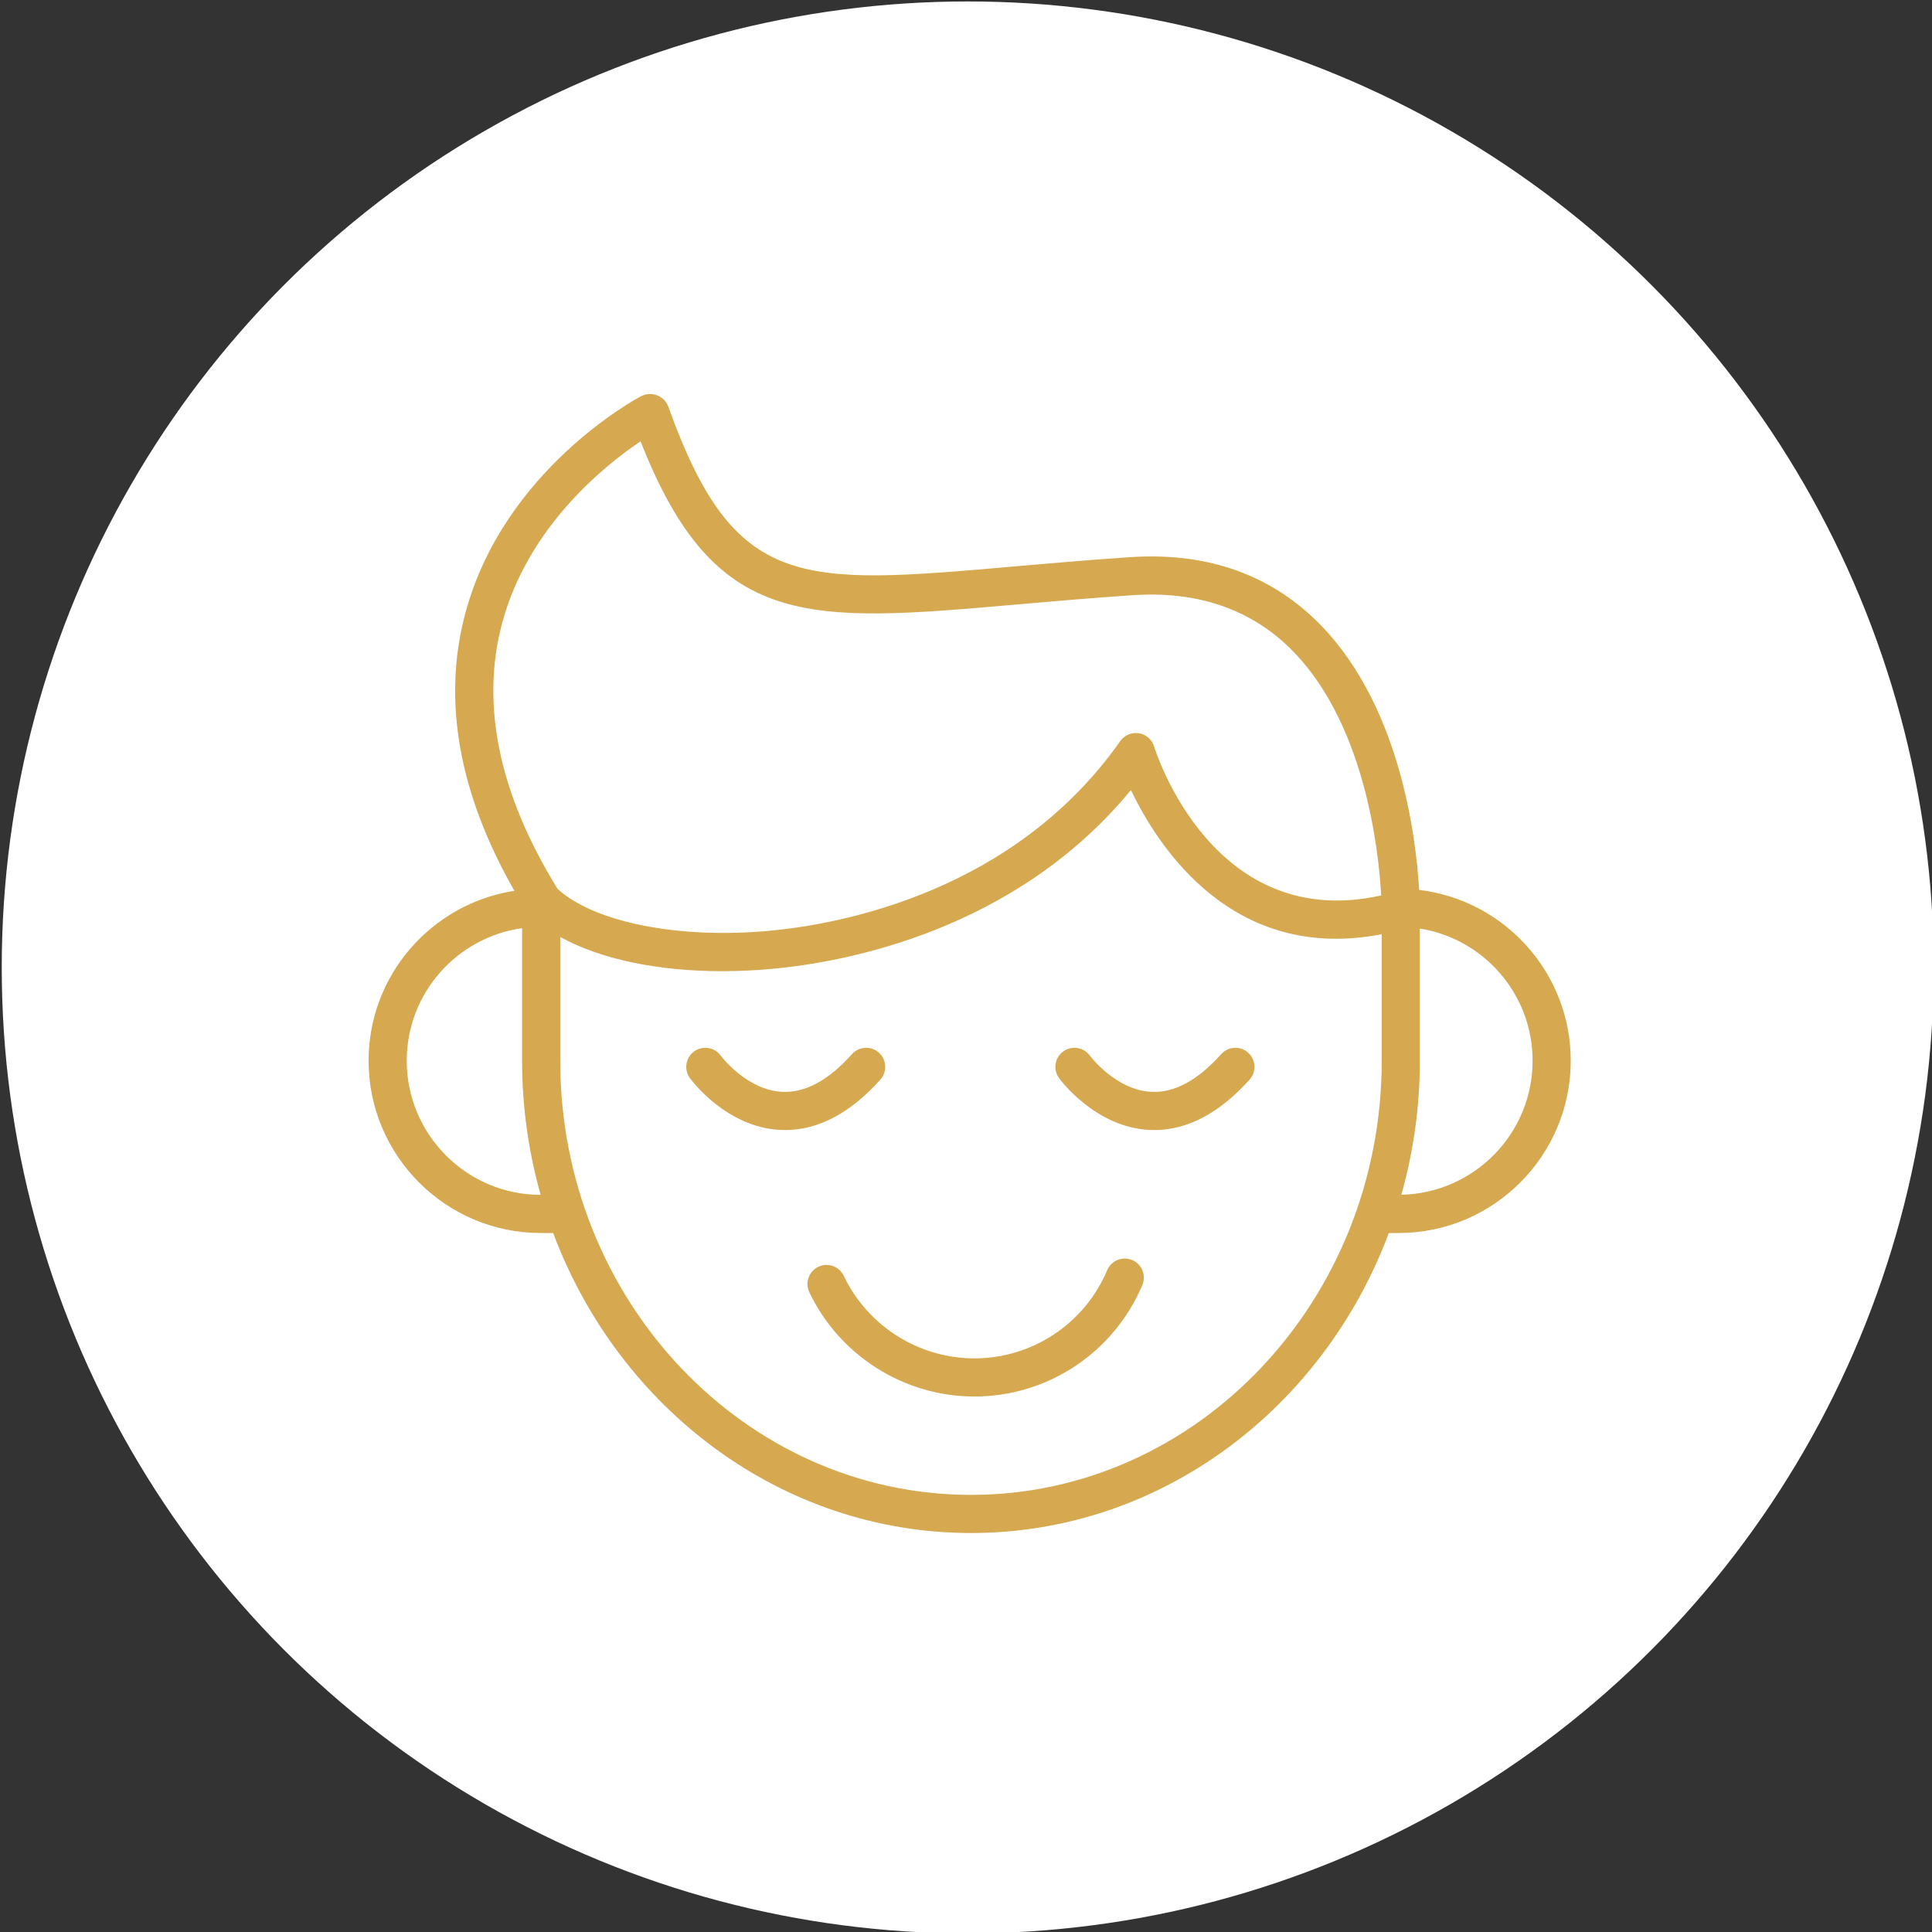 <?xml version="1.0" encoding="UTF-8"?> <svg xmlns="http://www.w3.org/2000/svg" viewBox="0 0 152.00 152.00" data-guides="{&quot;vertical&quot;:[],&quot;horizontal&quot;:[]}"><rect x="0" y="0" width="152.00" height="152.00" fill="#333333" stroke="none"/><ellipse color="rgb(51, 51, 51)" fill="white" cx="76.135" cy="76.112" r="76" id="tSvg14964d2ea39" title="Ellipse 1" fill-opacity="1" stroke="none" stroke-opacity="1" rx="75.998" ry="75.998" style="transform: rotate(0deg);"></ellipse><path fill="#d6a84f" stroke="none" fill-opacity="1" stroke-width="1" stroke-opacity="1" color="rgb(51, 51, 51)" id="tSvg12341ae38ca" title="Path 1" d="M89.075 99.133C88.311 98.814 87.432 99.168 87.109 99.931C85.327 104.148 81.219 106.871 76.645 106.871C72.285 106.871 68.256 104.321 66.382 100.376C66.027 99.628 65.134 99.307 64.383 99.664C63.634 100.019 63.316 100.915 63.672 101.663C66.04 106.649 71.133 109.871 76.645 109.871C82.428 109.871 87.62 106.428 89.873 101.1C90.195 100.337 89.839 99.456 89.075 99.133Z"></path><path fill="#d6a84f" stroke="none" fill-opacity="1" stroke-width="1" stroke-opacity="1" color="rgb(51, 51, 51)" id="tSvgc039acb4da" title="Path 2" d="M69.264 84.937C69.817 84.32 69.765 83.372 69.148 82.819C68.53 82.266 67.584 82.318 67.03 82.935C65.189 84.99 63.347 85.993 61.537 85.9C58.736 85.766 56.724 83.081 56.702 83.051C56.215 82.383 55.279 82.236 54.611 82.721C53.94 83.207 53.791 84.146 54.277 84.817C54.391 84.974 57.123 88.677 61.364 88.895C61.498 88.903 61.631 88.906 61.764 88.906C64.381 88.906 66.903 87.573 69.264 84.937Z"></path><path fill="#d6a84f" stroke="none" fill-opacity="1" stroke-width="1" stroke-opacity="1" color="rgb(51, 51, 51)" id="tSvgdd3b39918e" title="Path 3" d="M96.077 82.935C94.237 84.989 92.388 85.997 90.584 85.901C87.79 85.768 85.78 83.099 85.744 83.051C85.257 82.383 84.319 82.237 83.652 82.722C82.981 83.208 82.833 84.146 83.319 84.817C83.433 84.974 86.167 88.678 90.412 88.896C90.545 88.904 90.678 88.907 90.81 88.907C93.428 88.907 95.95 87.573 98.311 84.937C98.864 84.32 98.812 83.372 98.195 82.819C97.578 82.265 96.628 82.318 96.077 82.935Z"></path><path fill="#d6a84f" stroke="none" fill-opacity="1" stroke-width="1" stroke-opacity="1" color="rgb(51, 51, 51)" id="tSvg6acac86e52" title="Path 4" d="M111.65 70.013C111.415 65.921 110.142 54.999 103.294 48.577C99.523 45.04 94.676 43.444 88.895 43.836C85.528 44.064 82.457 44.333 79.747 44.569C62.874 46.046 57.782 46.489 52.577 31.99C52.347 31.346 51.679 30.942 50.994 31.006C50.798 31.025 50.607 31.082 50.432 31.174C49.993 31.406 39.646 36.993 36.621 48.203C34.778 55.03 36.074 62.384 40.469 70.084C33.984 71.089 28.999 76.692 28.999 83.452C28.999 90.927 35.076 97.007 42.546 97.007C42.871 97.007 43.196 97.007 43.521 97.007C48.681 110.809 61.468 120.61 76.397 120.61C91.323 120.61 104.106 110.811 109.264 97.007C109.521 97.007 109.778 97.007 110.034 97.007C117.502 97.007 123.578 90.927 123.578 83.452C123.577 76.53 118.356 70.812 111.65 70.013ZM39.509 49.011C41.547 41.421 47.603 36.598 50.396 34.719C56.255 49.633 63.45 49.004 80.008 47.556C82.703 47.321 85.759 47.053 89.098 46.828C94.009 46.492 98.095 47.816 101.235 50.756C107.389 56.52 108.474 66.98 108.665 70.447C95.522 73.384 90.987 59.342 90.797 58.728C90.629 58.181 90.164 57.777 89.599 57.687C89.029 57.597 88.466 57.837 88.136 58.306C79.778 70.194 66.132 72.695 60.654 73.219C53.475 73.904 46.774 72.587 43.867 69.935C39.256 62.459 37.789 55.419 39.509 49.011ZM31.999 83.452C31.999 78.137 35.956 73.741 41.076 73.022C41.076 76.499 41.076 79.975 41.076 83.452C41.076 87.118 41.591 90.659 42.536 94.007C36.725 94.001 31.999 89.269 31.999 83.452ZM76.396 117.61C58.575 117.61 44.076 102.288 44.076 83.453C44.076 80.207 44.076 76.962 44.076 73.717C47.215 75.452 51.706 76.407 56.804 76.407C58.145 76.407 59.529 76.341 60.94 76.206C66.493 75.675 79.86 73.244 88.975 62.156C91.175 66.757 97.067 75.764 108.707 73.498C108.707 76.816 108.707 80.134 108.707 83.453C108.707 102.287 94.213 117.61 76.396 117.61ZM110.251 93.996C111.194 90.651 111.707 87.115 111.707 83.452C111.707 79.985 111.707 76.519 111.707 73.052C116.726 73.855 120.577 78.206 120.577 83.452C120.577 89.199 115.963 93.879 110.251 93.996Z"></path><defs></defs></svg> 